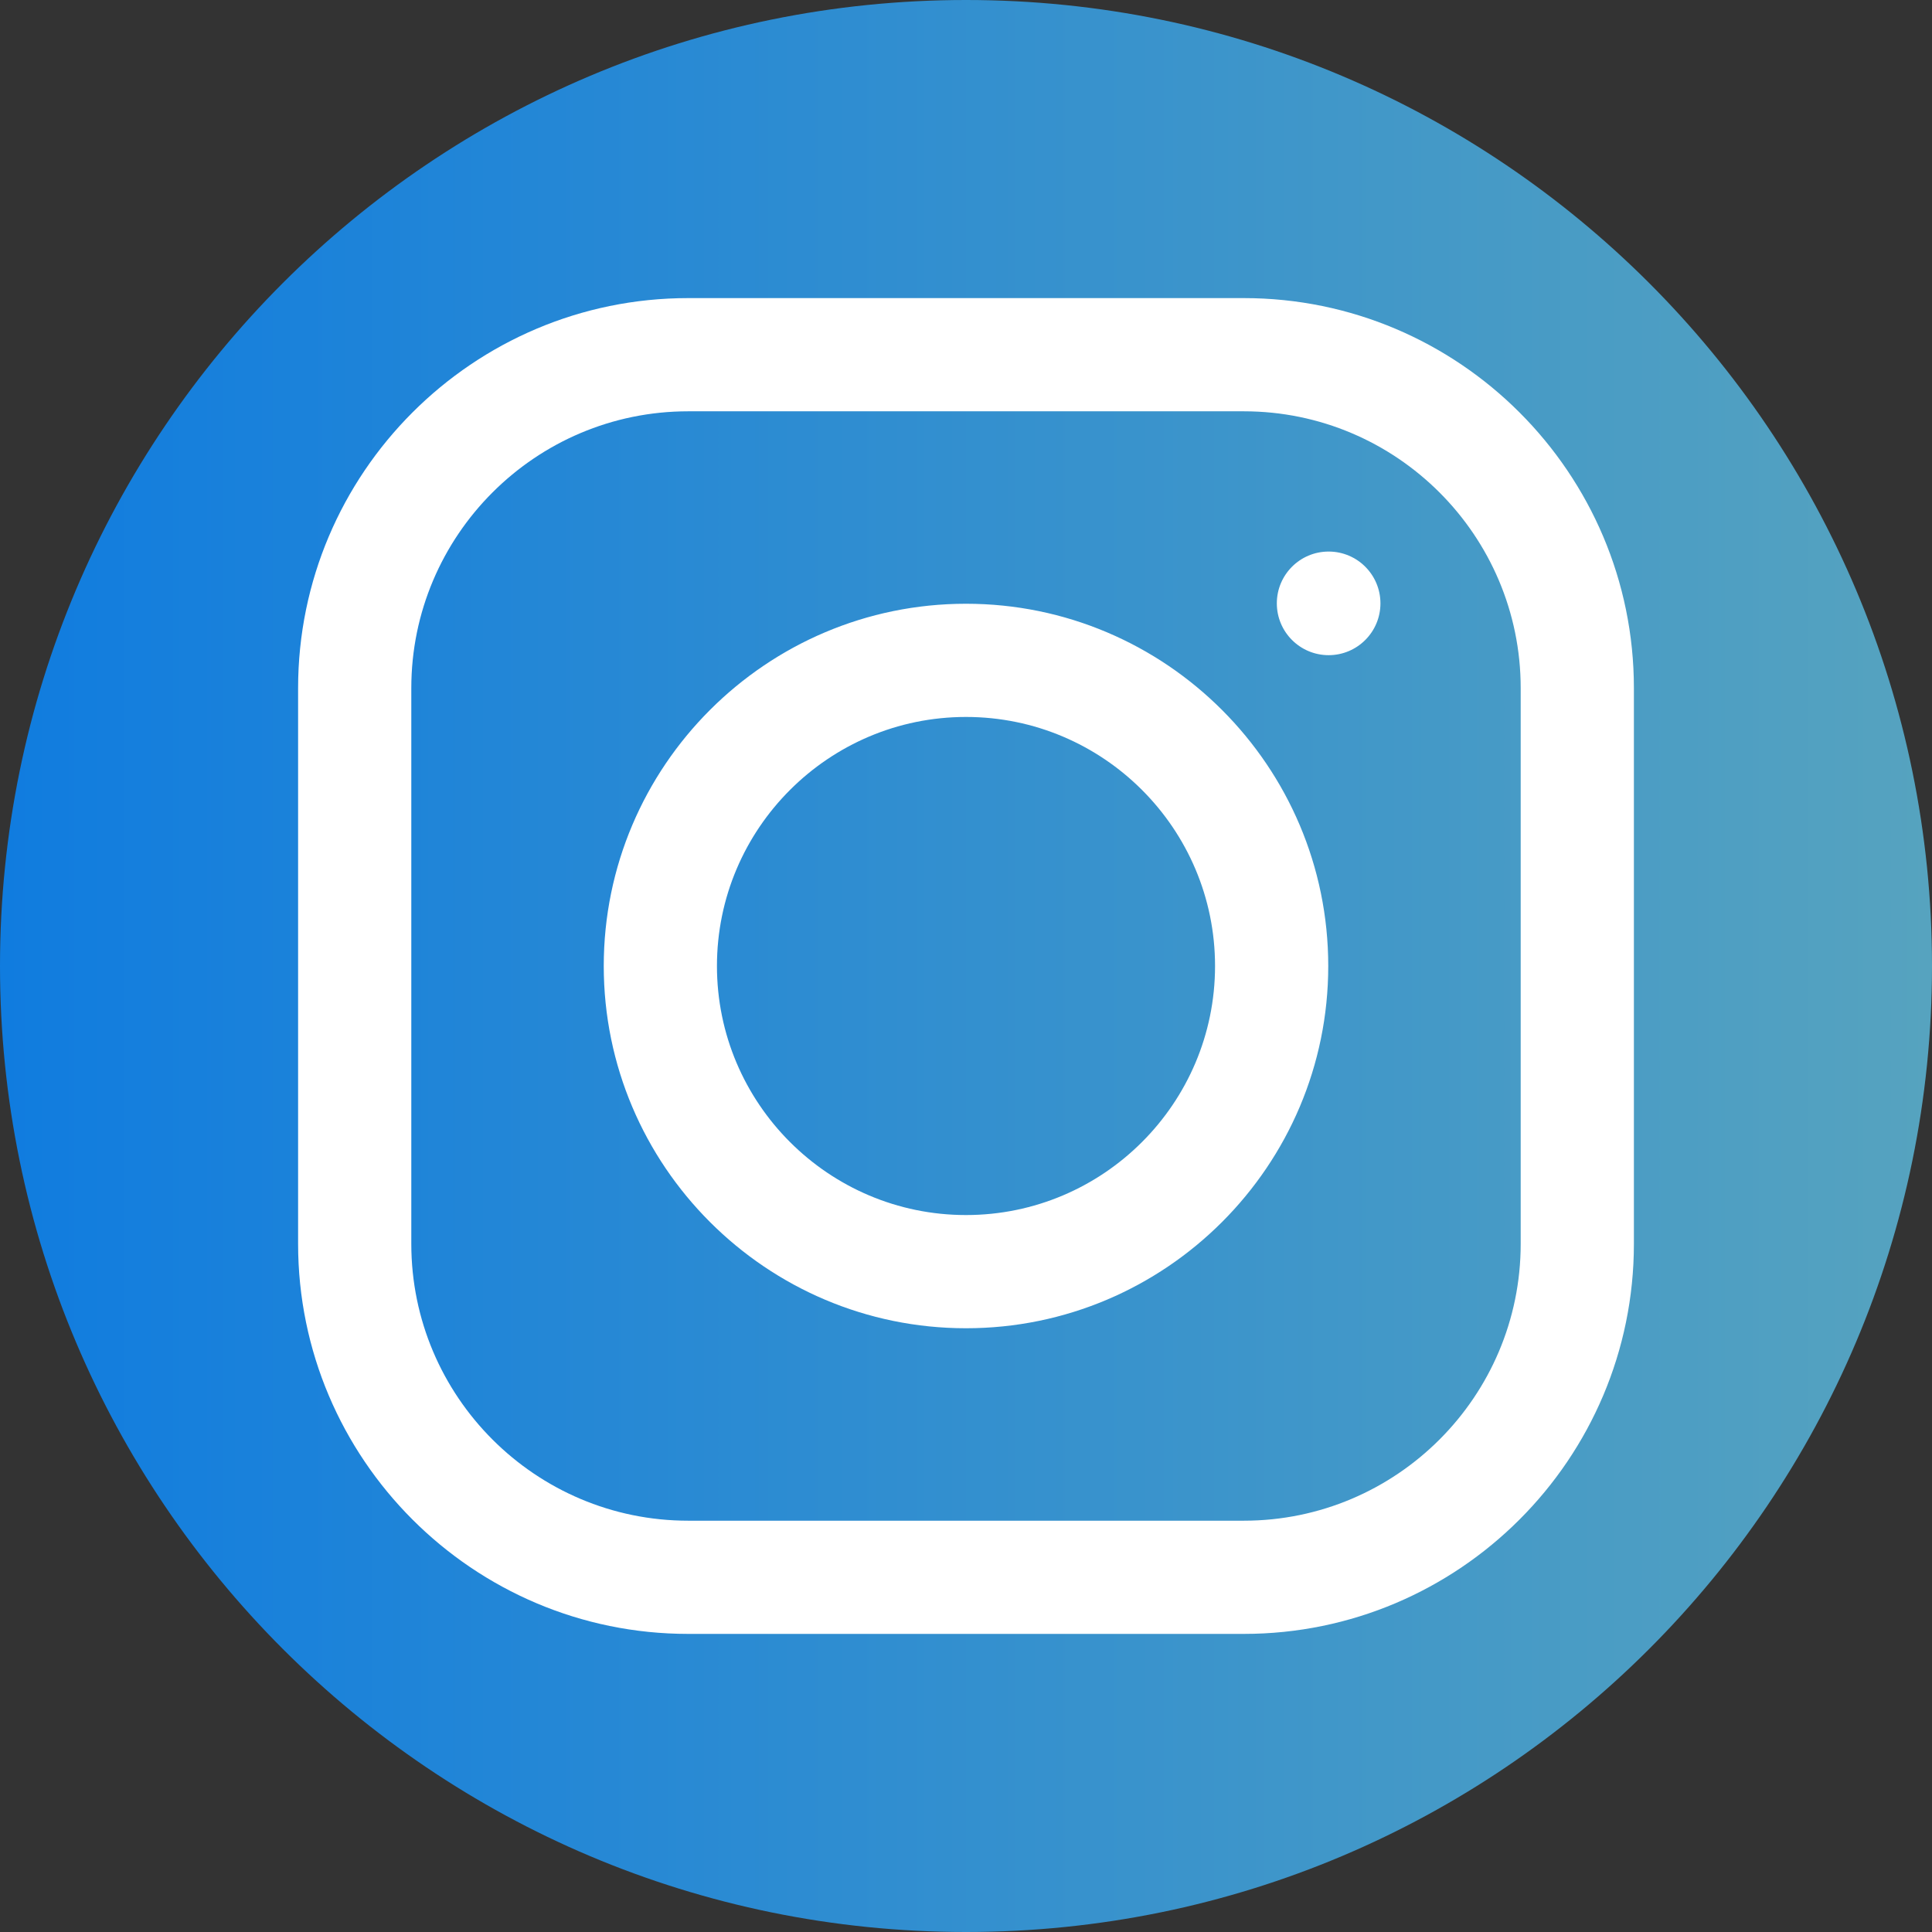 <svg xmlns="http://www.w3.org/2000/svg" version="1.1" xmlns:xlink="http://www.w3.org/1999/xlink" width="512" height="512" x="0" y="0" viewBox="0 0 512 512" style="enable-background:new 0 0 512 512" xml:space="preserve" class=""><rect x="0" y="0" width="512" height="512" fill="#333333" stroke="none"/><g><linearGradient id="a" x1="0" x2="512" y1="-21110" y2="-21110" gradientTransform="matrix(1 0 0 -1 0 -20854)" gradientUnits="userSpaceOnUse"><stop stop-opacity="1" stop-color="#107cdf" offset="0"></stop><stop stop-opacity="1" stop-color="#56a3bf" offset="1"></stop></linearGradient><path fill="url(#a)" d="M512 256c0 141.387-114.613 256-256 256S0 397.387 0 256 114.613 0 256 0s256 114.613 256 256zm0 0" opacity="1" data-original="url(#a)" class=""></path><g fill="#fff"><path d="M329.637 433H182.363C125.367 433 79 386.633 79 329.637V182.363C79 125.367 125.367 79 182.363 79h147.274C386.633 79 433 125.367 433 182.363v147.274C433 386.633 386.633 433 329.637 433zM182.363 109C141.91 109 109 141.91 109 182.363v147.274C109 370.09 141.91 403 182.363 403h147.274C370.09 403 403 370.09 403 329.637V182.363C403 141.91 370.09 109 329.637 109zm0 0" fill="#ffffff" opacity="1" data-original="#ffffff" class=""></path><path d="M256 352c-52.934 0-96-43.066-96-96s43.066-96 96-96 96 43.066 96 96-43.066 96-96 96zm0-162c-36.395 0-66 29.605-66 66s29.605 66 66 66 66-29.605 66-66-29.605-66-66-66zM365.832 159.898c0 7.582-6.148 13.73-13.73 13.73-7.582 0-13.73-6.148-13.73-13.73 0-7.582 6.148-13.73 13.73-13.73 7.582 0 13.73 6.148 13.73 13.73zm0 0" fill="#ffffff" opacity="1" data-original="#ffffff" class=""></path></g></g></svg>